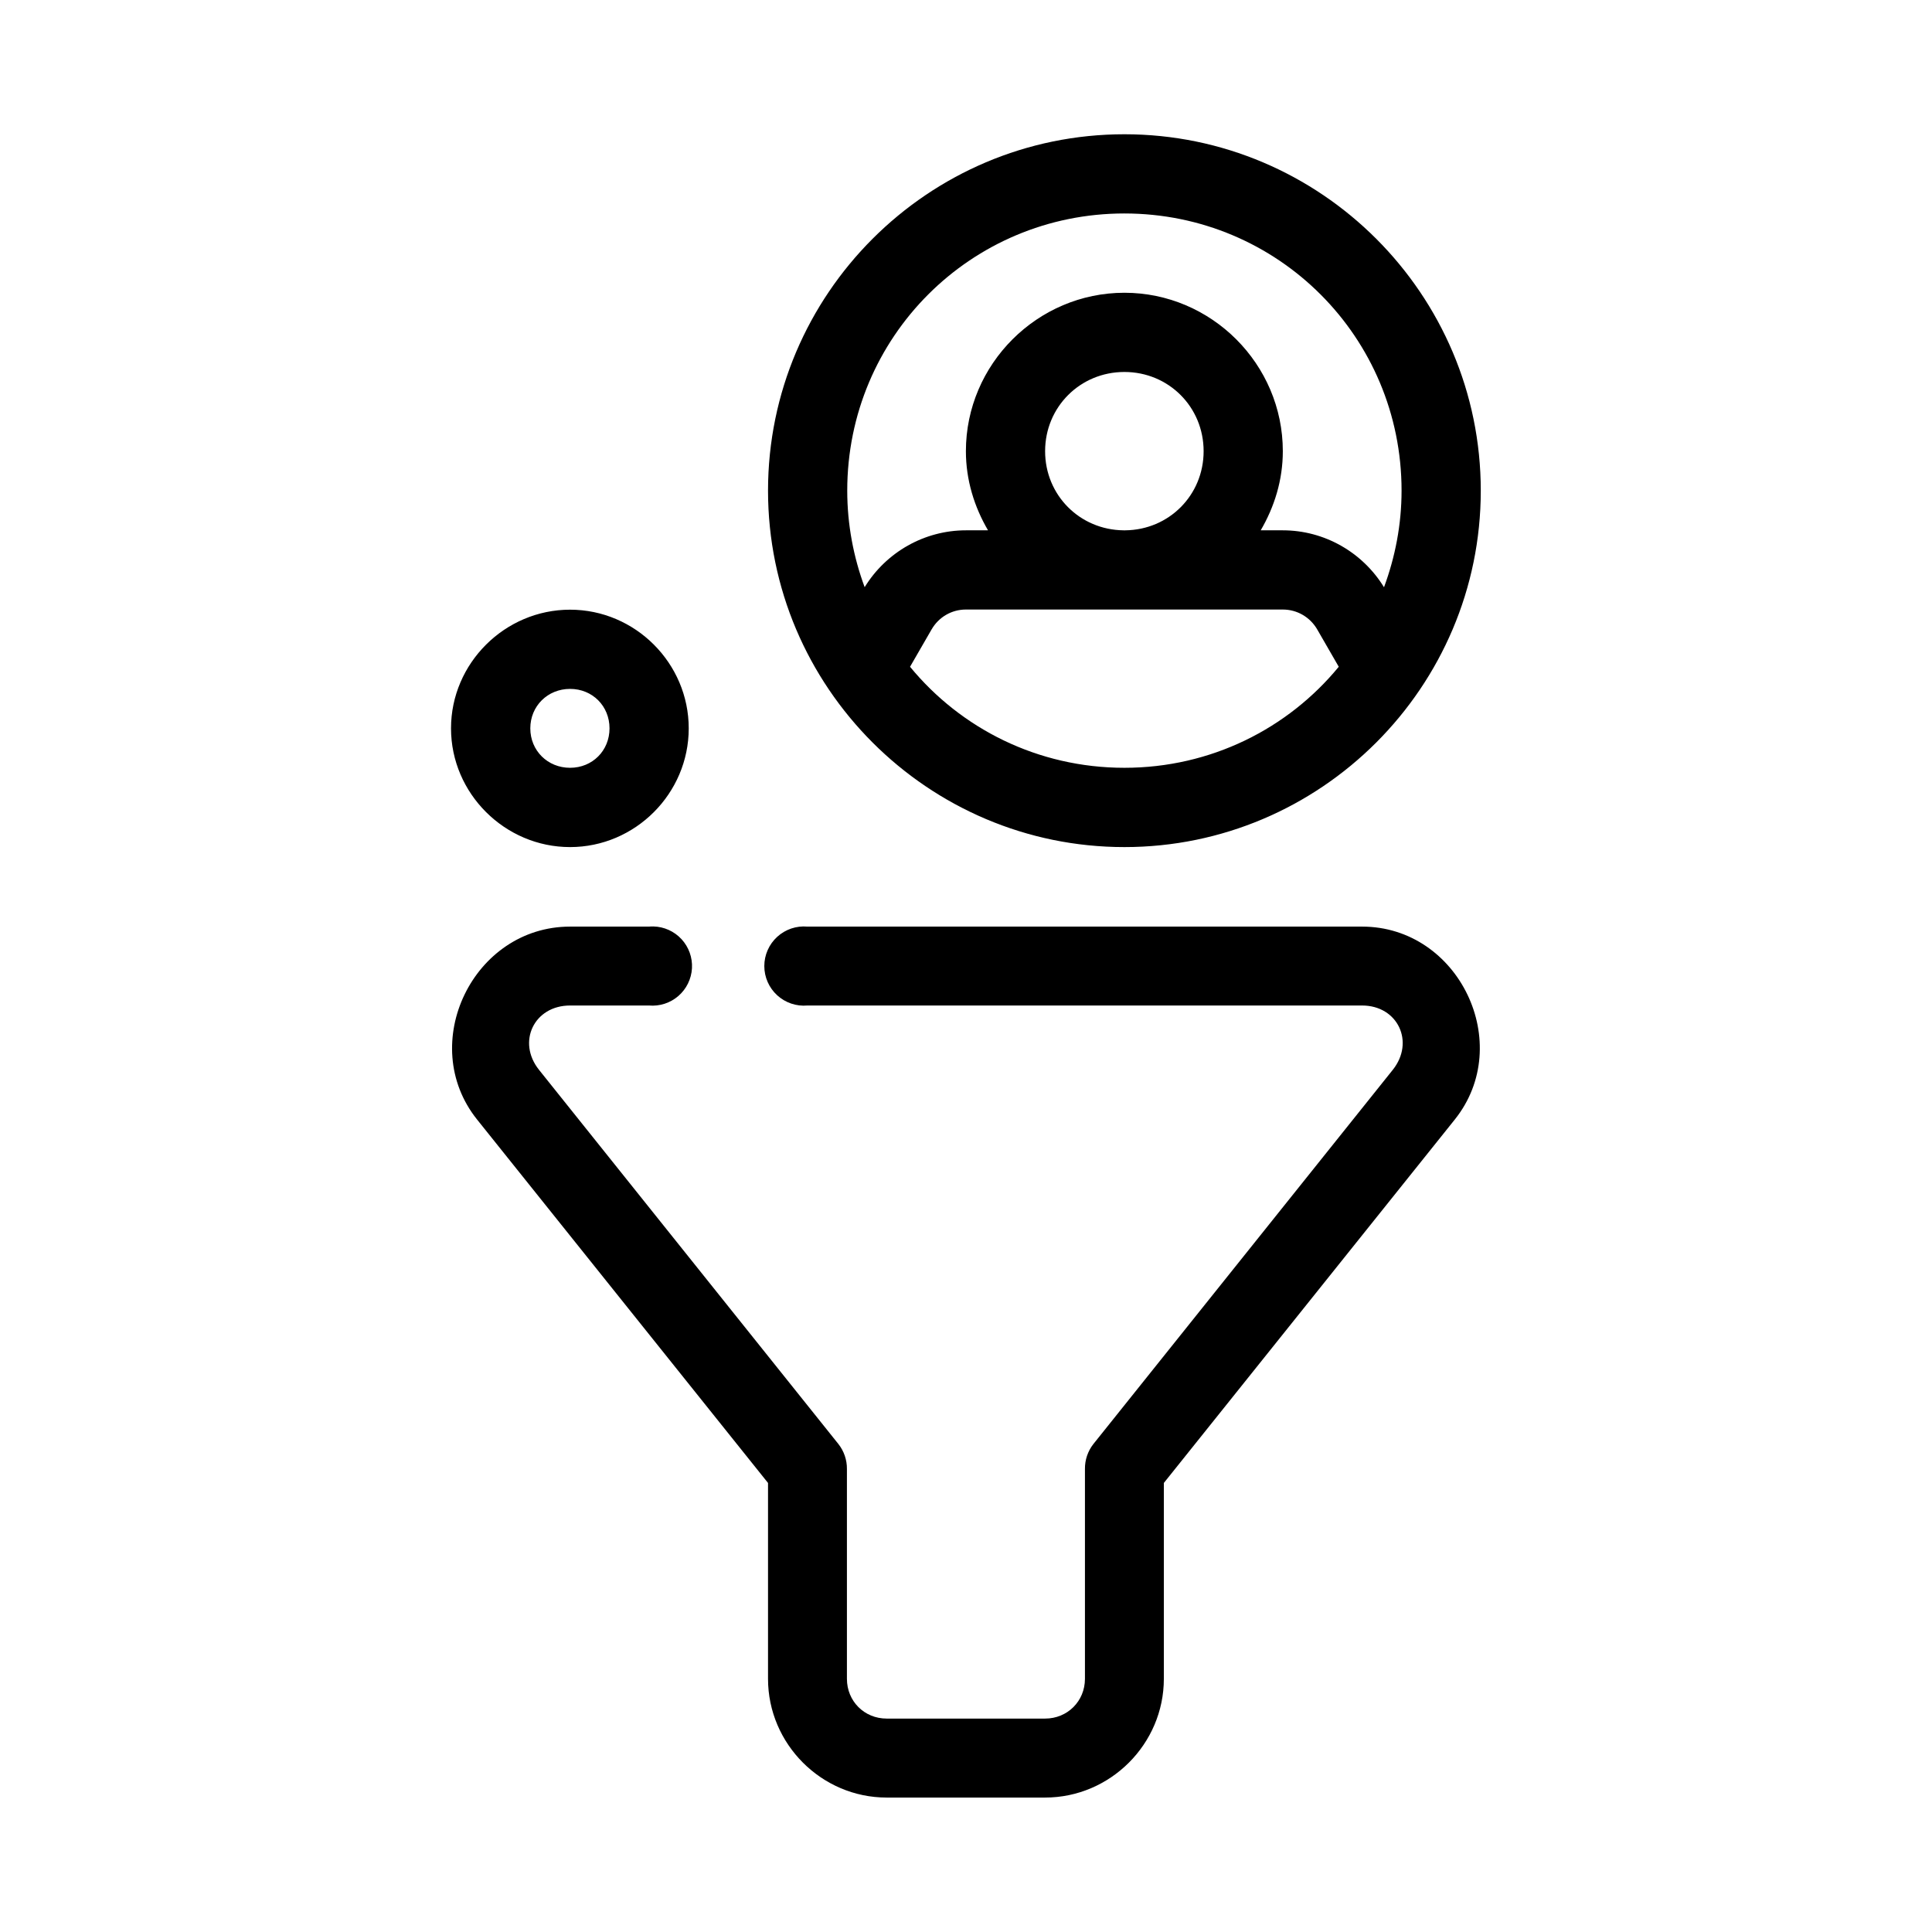 <?xml version="1.0" encoding="UTF-8"?>
<!-- Uploaded to: ICON Repo, www.svgrepo.com, Generator: ICON Repo Mixer Tools -->
<svg fill="#000000" width="800px" height="800px" version="1.1" viewBox="144 144 512 512" xmlns="http://www.w3.org/2000/svg">
 <path d="m441.98 179.58c-52.047 0-94.445 42.398-94.445 94.445s42.398 94.461 94.445 94.461 94.441-42.414 94.441-94.461-42.395-94.445-94.441-94.445zm0 20.992c40.699 0 73.449 32.75 73.449 73.453 0 9.027-1.703 17.629-4.652 25.602-5.707-9.301-15.836-15.086-26.816-15.086h-5.859c3.629-6.203 5.859-13.316 5.859-20.973 0-23.062-18.918-41.984-41.98-41.984-23.066 0-42.008 18.922-42.008 41.984 0 7.652 2.234 14.77 5.863 20.973h-5.863c-10.973 0-21.125 5.773-26.832 15.066-2.945-7.969-4.613-16.566-4.613-25.582 0-40.703 32.75-73.453 73.453-73.453zm0 42.004c11.715 0 20.992 9.273 20.992 20.992 0 11.648-9.172 20.859-20.789 20.973h-0.41c-11.617-0.113-20.809-9.324-20.809-20.973 0-11.719 9.297-20.992 21.016-20.992zm-42.008 62.957h83.988c3.773 0 7.223 1.996 9.125 5.289l5.699 9.879c-13.449 16.371-33.863 26.773-56.805 26.773-22.945 0-43.359-10.402-56.809-26.773l5.699-9.879c1.902-3.297 5.332-5.289 9.102-5.289zm-104.9 0.039c-17.266 0-31.547 14.184-31.547 31.449 0 17.266 14.281 31.465 31.547 31.465s31.449-14.199 31.449-31.465c0-17.266-14.184-31.449-31.449-31.449zm0 20.992c5.922 0 10.457 4.535 10.457 10.457 0 5.922-4.535 10.453-10.457 10.453s-10.535-4.531-10.535-10.453c0-5.922 4.613-10.457 10.535-10.457zm22.078 62.957c-0.387-0.008-0.777 0.004-1.168 0.039h-20.91c-25.688 0-40.695 31.059-24.641 51.129l77.102 96.309v51.906c0 17.27 14.18 31.469 31.445 31.469h41.984c17.27 0 31.469-14.199 31.469-31.469v-51.906l77.102-96.309c16.035-20.047 1.121-51.129-24.559-51.129h-146.99c-2.934-0.262-5.844 0.719-8.02 2.711-2.176 1.988-3.414 4.797-3.414 7.746 0 2.945 1.238 5.758 3.414 7.746 2.176 1.988 5.086 2.973 8.02 2.707h146.99c9.449 0 14.027 9.668 8.117 17.059l-79.336 99.156c-1.473 1.883-2.262 4.211-2.234 6.602v55.617c0 5.926-4.633 10.539-10.559 10.539h-41.984c-5.926 0-10.535-4.613-10.535-10.539v-55.617c0.023-2.391-0.773-4.723-2.254-6.602l-79.336-99.156c-5.938-7.422-1.293-17.059 8.219-17.059h20.91c2.832 0.25 5.641-0.66 7.789-2.519 2.148-1.863 3.449-4.516 3.609-7.352 0.156-2.836-0.84-5.617-2.769-7.707-1.926-2.086-4.617-3.305-7.461-3.371z" fill-rule="evenodd"/>
</svg>